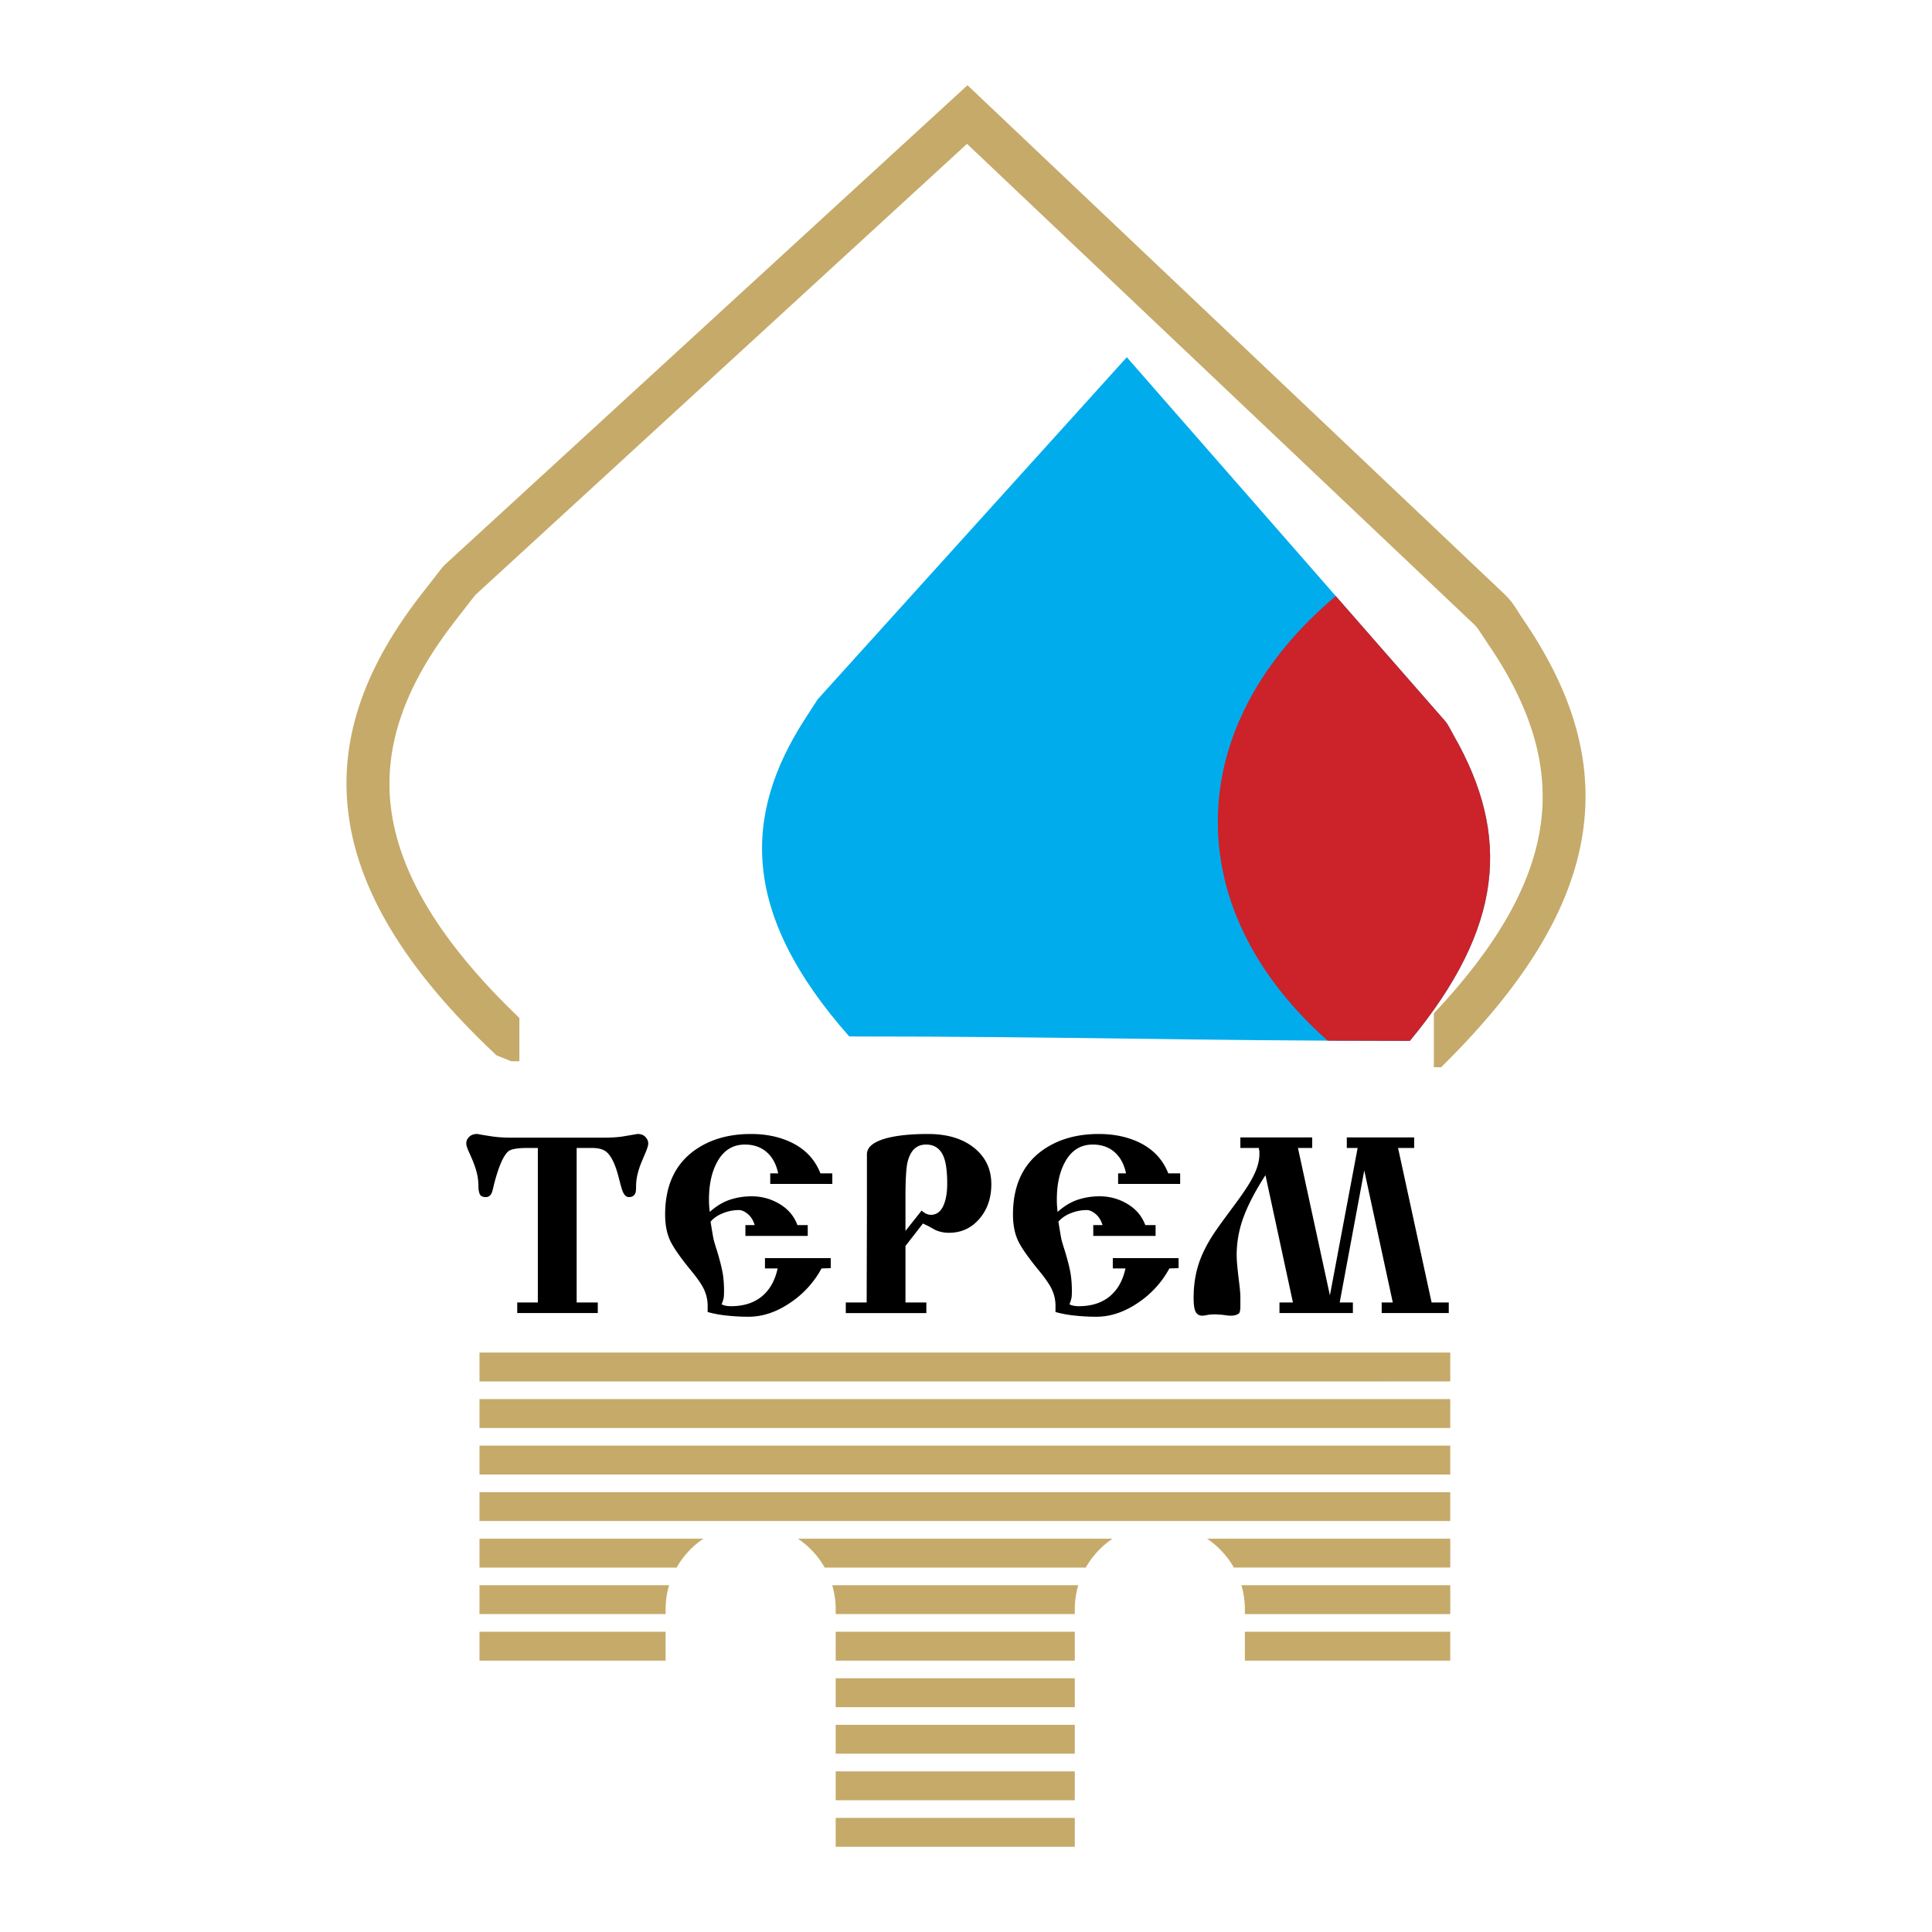 <?xml version="1.0" encoding="UTF-8"?> <svg xmlns="http://www.w3.org/2000/svg" width="2500" height="2500" viewBox="0 0 192.756 192.756"> <path fill-rule="evenodd" clip-rule="evenodd" fill="#fff" d="M0 0h192.756v192.756H0V0z"></path> <path d="M96.701 11.161l1.452 1.375 51.24 48.562-.008-.008c.627.591 1.02 1.211 1.404 1.819v-.008c.146.229.295.463.33.514 4.938 7.154 7.074 14.068 5.947 21.29-1.105 7.099-5.377 14.337-13.256 22.234l-.635.637h-.881c-17.879 0-31.535-.148-45.191-.297-13.656-.146-27.312-.295-45.16-.295l-1.465-.586C41.33 97.82 36.835 90.002 35.926 82.567c-.926-7.569 1.835-14.572 7.182-21.444l2.047-2.631.243-.259L95.23 12.512l1.471-1.351z" fill="#fff"></path> <path d="M83.378 181.371h23.854v2.881H83.378v-2.881zm0-4.642h23.854v2.881H83.378v-2.881zm0-4.643h23.854v2.881H83.378v-2.881zm0-4.643h23.854v2.881H83.378v-2.881zm40.823-4.642h20.492v2.881h-20.492v-2.881zm-40.823 0h23.854v2.881H83.378v-2.881zm-35.54 0h18.57v2.881h-18.57v-2.881zm76.014-4.643h20.842v2.881h-20.492v-.48a8.474 8.474 0 0 0-.35-2.401zm-40.823 0h24.551a8.396 8.396 0 0 0-.348 2.4v.48H83.378v-.48c0-.831-.123-1.638-.349-2.4zm-35.191 0h18.918a8.43 8.43 0 0 0-.348 2.4v.48h-18.57v-2.88zm72.594-4.642h24.262v2.881h-21.592a8.578 8.578 0 0 0-2.67-2.881zm-40.823 0H111a8.567 8.567 0 0 0-2.67 2.881H82.279a8.568 8.568 0 0 0-2.67-2.881zm-31.771 0h22.338a8.567 8.567 0 0 0-2.67 2.881H47.838v-2.881zm0-4.643h96.855v2.881H47.838v-2.881zm0-4.643h96.855v2.881H47.838v-2.881zm0-4.642h96.855v2.881H47.838v-2.881zm0-4.643h96.855v2.881H47.838v-2.881z" fill-rule="evenodd" clip-rule="evenodd" fill="#c6aa6a"></path> <path d="M53.66 129.949v-15.416h-1.054c-1.001 0-1.634.115-1.897.344-.492.422-.966 1.52-1.423 3.293-.105.457-.167.703-.185.738-.123.352-.333.527-.632.527-.316 0-.519-.102-.606-.303-.088-.203-.132-.479-.132-.83 0-.703-.149-1.432-.447-2.188-.071-.211-.237-.605-.501-1.186-.176-.387-.264-.668-.264-.844 0-.246.097-.465.29-.658s.466-.291.817-.291c.457.088.961.172 1.515.252.554.078 1.172.117 1.857.117h9.223c.773 0 1.405-.039 1.897-.117.492-.08.984-.164 1.476-.252.352 0 .619.102.804.305.185.201.277.416.277.645 0 .193-.11.545-.33 1.055s-.355.834-.408.975a7.435 7.435 0 0 0-.343 1.105 4.9 4.9 0 0 0-.132 1.082c0 .352-.018.58-.053.684-.105.299-.325.449-.658.449-.299 0-.527-.246-.686-.738-.053-.141-.176-.588-.369-1.344-.316-1.195-.702-1.994-1.159-2.398-.316-.281-.799-.422-1.449-.422H57.533v15.416h2.108v1.055h-8.037v-1.055h2.056zm20.712-7.72h.923c-.141-.475-.369-.844-.686-1.107s-.615-.395-.896-.395a4.35 4.35 0 0 0-1.555.303c-.527.203-.949.488-1.265.857.158.982.259 1.572.303 1.764.044.193.154.562.33 1.107.246.809.426 1.498.54 2.068s.171 1.234.171 1.99c0 .316-.013.545-.04.686-.026.139-.092.35-.197.631.228.123.535.186.922.186 1.458 0 2.6-.432 3.426-1.291.597-.615 1.01-1.441 1.238-2.477h-1.265v-1.029h6.562v1.002l-.918.027a9.587 9.587 0 0 1-3.07 3.389c-1.383.953-2.789 1.432-4.225 1.432a20.4 20.4 0 0 1-2.152-.117 11.253 11.253 0 0 1-1.915-.355v-.633c0-.615-.149-1.213-.448-1.793-.211-.402-.571-.922-1.081-1.555-1.158-1.404-1.901-2.463-2.227-3.174-.324-.713-.487-1.568-.487-2.57 0-2.846.966-4.971 2.898-6.377 1.529-1.105 3.417-1.66 5.666-1.66 1.388 0 2.635.238 3.742.713 1.546.668 2.609 1.738 3.188 3.215h1.186v1.053h-6.193v-1.053h.791c-.158-.756-.448-1.371-.87-1.846-.615-.686-1.432-1.027-2.451-1.027-1.229 0-2.161.598-2.793 1.791-.527.984-.79 2.215-.79 3.689 0 .422.026.834.079 1.238.65-.578 1.317-.982 2.002-1.211a6.858 6.858 0 0 1 2.187-.344c1.001 0 1.928.256 2.78.766.852.508 1.445 1.211 1.779 2.107h1.027v1.08h-6.219v-1.08h.003zm15.967 2.082v5.639h2.083v1.055h-8.037v-1.055h2.082l.026-9.17v-5.613c0-.736.685-1.281 2.056-1.633 1.054-.264 2.397-.396 4.031-.396 1.968 0 3.531.484 4.69 1.449 1.09.914 1.635 2.1 1.635 3.559 0 1.387-.4 2.543-1.199 3.465-.799.922-1.805 1.383-3.017 1.383a3.33 3.33 0 0 1-1.344-.264l-.711-.395-.553-.264-1.742 2.24zm0-1.502l1.608-2.029c.316.281.623.422.922.422.544 0 .953-.285 1.226-.857.272-.57.408-1.322.408-2.252 0-1.23-.123-2.135-.369-2.715-.333-.791-.914-1.186-1.739-1.186-.948 0-1.563.58-1.845 1.738-.14.58-.211 1.748-.211 3.506v3.373zm18.735-.58h.924c-.141-.475-.369-.844-.686-1.107s-.615-.395-.896-.395a4.35 4.35 0 0 0-1.555.303c-.527.203-.949.488-1.264.857.158.982.258 1.572.303 1.764.043.193.152.562.328 1.107.246.809.428 1.498.541 2.068s.172 1.234.172 1.99c0 .316-.014.545-.041.686-.025.139-.092.35-.197.631.229.123.537.186.924.186 1.457 0 2.6-.432 3.424-1.291.598-.615 1.012-1.441 1.238-2.477h-1.264v-1.029h6.561v1.002l-.918.027a9.578 9.578 0 0 1-3.07 3.389c-1.383.953-2.787 1.432-4.225 1.432a20.35 20.35 0 0 1-2.15-.117 11.285 11.285 0 0 1-1.916-.355v-.633c0-.615-.148-1.213-.447-1.793-.211-.402-.57-.922-1.08-1.555-1.16-1.404-1.902-2.463-2.227-3.174-.326-.713-.488-1.568-.488-2.57 0-2.846.967-4.971 2.898-6.377 1.529-1.105 3.418-1.66 5.666-1.66 1.387 0 2.635.238 3.742.713 1.545.668 2.607 1.738 3.188 3.215h1.186v1.053h-6.191v-1.053h.789c-.158-.756-.447-1.371-.869-1.846-.615-.686-1.432-1.027-2.449-1.027-1.23 0-2.162.598-2.795 1.791-.527.984-.789 2.215-.789 3.689 0 .422.025.834.078 1.238.65-.578 1.318-.982 2.004-1.211a6.847 6.847 0 0 1 2.186-.344 5.32 5.32 0 0 1 2.781.766c.852.508 1.443 1.211 1.777 2.107h1.027v1.08h-6.219v-1.08h-.001zm19.922 7.72l-2.74-12.701c-.967 1.494-1.688 2.863-2.16 4.111a10.858 10.858 0 0 0-.713 3.898c0 .492.08 1.371.238 2.635.088.703.131 1.205.131 1.504v.948c0 .123-.008.246-.025.369s-.045.215-.08.277c-.035.061-.131.123-.285.184a1.508 1.508 0 0 1-.553.092 3.35 3.35 0 0 1-.484-.039 11.51 11.51 0 0 0-.434-.053c-.102-.008-.229-.018-.379-.025a5.169 5.169 0 0 0-.303-.014c-.311 0-.574.021-.785.066a2.53 2.53 0 0 1-.471.064c-.299 0-.514-.121-.654-.373-.141-.246-.211-.719-.211-1.426 0-1.23.176-2.377.527-3.436.299-.9.773-1.848 1.422-2.854.281-.439.941-1.357 1.977-2.75.896-1.199 1.52-2.121 1.871-2.775.51-.914.766-1.752.766-2.512v-.291a1.46 1.46 0 0 1-.053-.316h-1.846v-1.053h7.168v1.053h-1.424l3.189 14.705 2.766-14.705h-1.08v-1.053h6.721v1.053h-1.607l3.346 15.416h1.713v1.055h-6.693v-1.055h1.107l-2.846-13.172-2.451 13.172h1.316v1.055h-7.324v-1.055h1.343v.001z" fill-rule="evenodd" clip-rule="evenodd"></path> <path d="M112.422 35.64l31.725 36.26c.375.429.609.991.891 1.482 5.727 10 4.975 19.166-4.373 30.465-22.117 0-33.816-.441-55.936-.441-10.84-12.258-10.62-22.056-4.424-31.662l1.267-1.965 30.85-34.139z" fill-rule="evenodd" clip-rule="evenodd" fill="#00acec"></path> <path d="M133.27 59.468l10.877 12.433c.375.428.609.989.893 1.479 5.725 10.003 4.973 19.168-4.375 30.467-2.898 0-5.617-.008-8.203-.021-6.875-6.084-10.959-13.646-10.959-21.829-.001-8.498 4.405-16.33 11.767-22.529z" fill-rule="evenodd" clip-rule="evenodd" fill="#cc2229"></path> <path d="M96.526 8.504l1.451 1.374 52.109 49.386.01.008-.01-.008.01.008c.643.609 1.031 1.223 1.414 1.826v.008c.115.183.23.365.336.517 5.018 7.269 7.189 14.292 6.045 21.628-1.125 7.211-5.467 14.566-13.475 22.594l-.635.635h-.725v-5.375c6.281-6.673 9.711-12.717 10.613-18.507.961-6.16-.953-12.192-5.34-18.547-.16-.23-.299-.448-.438-.667v.009c-.25-.394-.504-.795-.736-1.015l-.008-.008L96.48 14.352 47.409 59.374l-1.981 2.547C40.68 68.024 38.214 74.127 39 80.558c.782 6.396 4.748 13.278 12.818 21.004v4.318h-.815l-1.465-.586c-9.3-8.719-13.867-16.664-14.791-24.218-.94-7.688 1.865-14.802 7.297-21.785l2.082-2.676.243-.259L95.054 9.854l1.472-1.35z" fill="#c6aa6a"></path> </svg> 